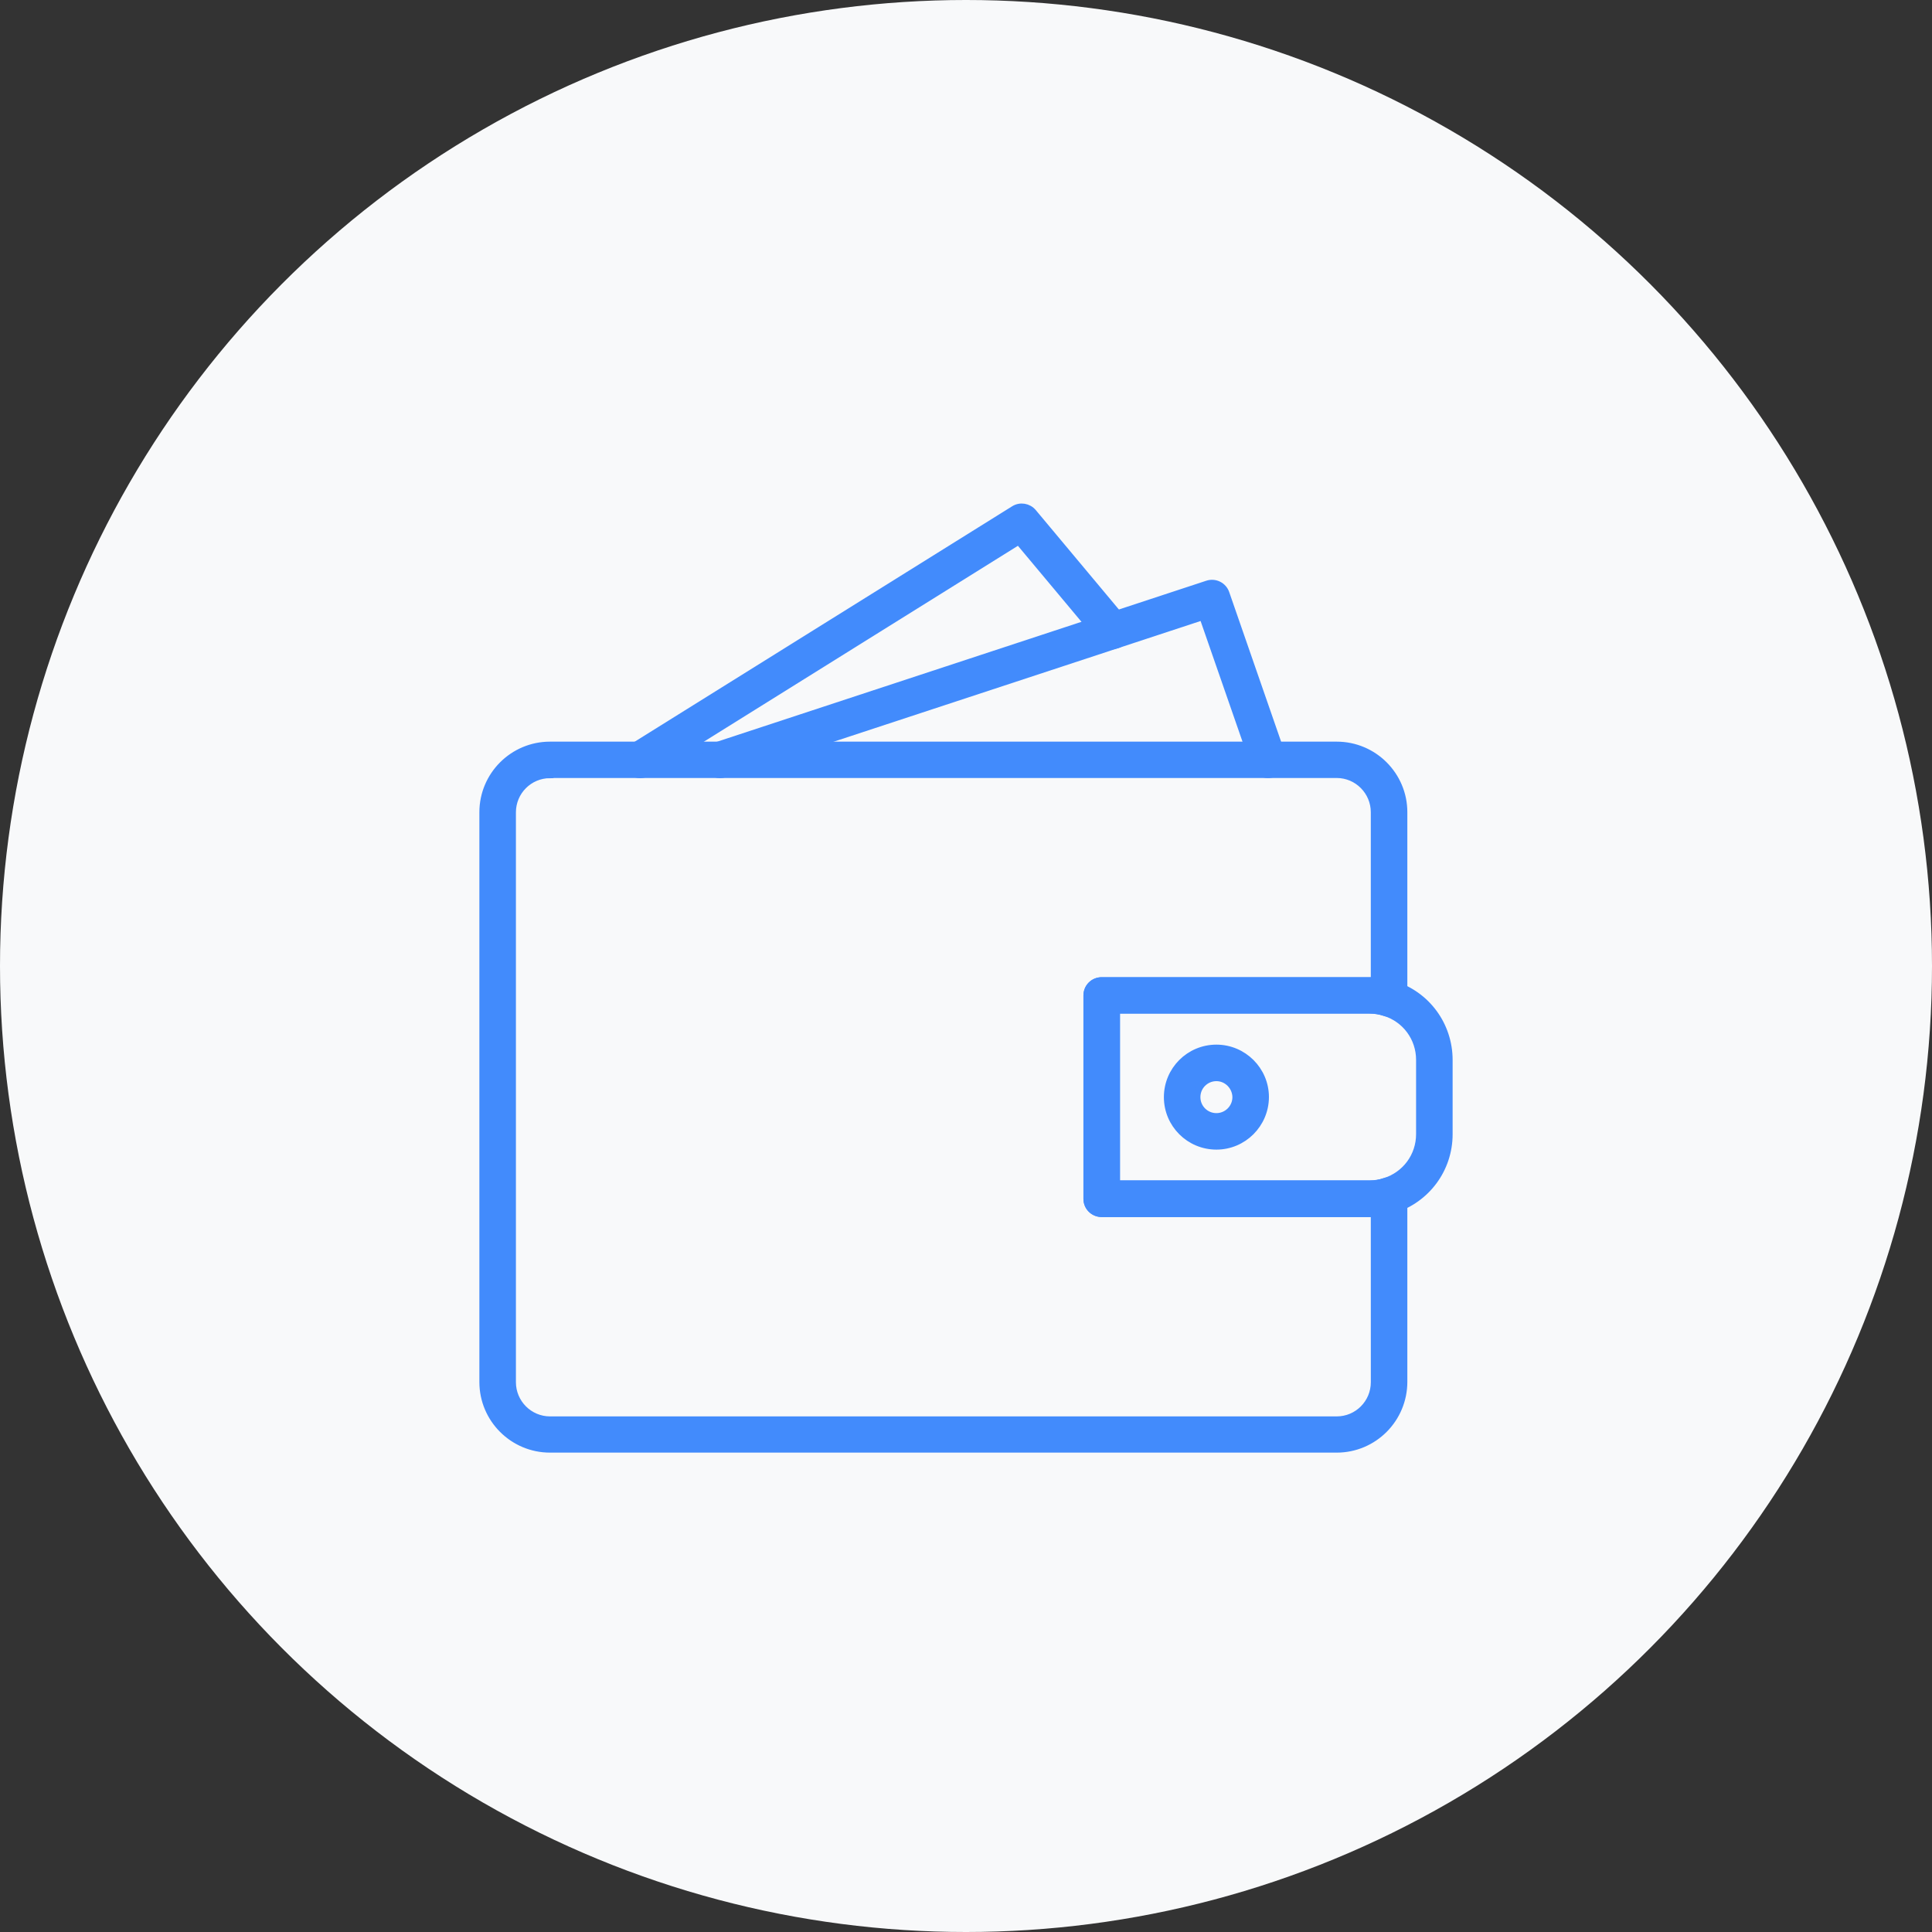 <?xml version="1.0" encoding="UTF-8"?> <svg xmlns="http://www.w3.org/2000/svg" width="80" height="80" viewBox="0 0 80 80" fill="none"><rect x="0" y="0" width="80" height="80" fill="#333333" stroke="none"/> <circle cx="40" cy="40" r="40" fill="#F8F9FA"></circle> <path d="M55.35 60H22.775C21.244 60 20 58.757 20 57.227V33.633C20 32.103 21.244 30.86 22.775 30.86H55.35C56.882 30.86 58.125 32.103 58.125 33.633V41.346C58.125 41.539 58.032 41.72 57.875 41.839C57.719 41.951 57.513 41.983 57.331 41.92C57.144 41.858 56.931 41.82 56.719 41.82L46.225 41.82V49.027H56.718C56.925 49.027 57.137 48.996 57.331 48.928C57.512 48.865 57.718 48.896 57.875 49.009C58.031 49.121 58.125 49.302 58.125 49.502V57.215C58.125 58.757 56.881 60 55.349 60L55.35 60ZM22.775 32.072C21.913 32.072 21.213 32.771 21.213 33.639V57.233C21.213 58.095 21.913 58.8 22.775 58.8H55.35C56.213 58.8 56.913 58.101 56.913 57.233L56.912 50.239C56.85 50.245 56.781 50.245 56.719 50.245H45.619C45.281 50.245 45.013 49.976 45.013 49.639V41.22C45.013 40.883 45.281 40.614 45.619 40.614H56.719C56.787 40.614 56.85 40.614 56.912 40.621V33.632C56.912 32.771 56.212 32.065 55.35 32.065H22.775L22.775 32.072Z" fill="#428BFC"></path> <path d="M56.719 50.245H45.619C45.281 50.245 45.012 49.976 45.012 49.639V41.22C45.012 40.883 45.281 40.614 45.619 40.614H56.719C57.062 40.614 57.394 40.671 57.713 40.77C59.075 41.195 60 42.451 60 43.893V46.966C60 48.402 59.075 49.657 57.7 50.088C57.394 50.195 57.062 50.245 56.719 50.245ZM46.225 49.033H56.719C56.925 49.033 57.138 49.002 57.331 48.933C58.206 48.658 58.787 47.871 58.787 46.96V43.887C58.787 42.981 58.206 42.188 57.337 41.92C57.137 41.851 56.925 41.82 56.718 41.82L46.225 41.82L46.225 49.033Z" fill="#428BFC"></path> <path d="M26.507 32.072C26.306 32.072 26.107 31.972 25.994 31.784C25.819 31.503 25.906 31.129 26.188 30.947L41.988 21.093C42.244 20.93 42.581 20.987 42.775 21.218L46.544 25.727C46.756 25.983 46.725 26.364 46.469 26.582C46.213 26.795 45.831 26.764 45.612 26.507L42.181 22.404L26.832 31.978C26.732 32.041 26.619 32.072 26.507 32.072L26.507 32.072Z" fill="#428BFC"></path> <path d="M29.819 32.072C29.563 32.072 29.325 31.909 29.244 31.653C29.137 31.335 29.312 30.991 29.631 30.891L49.994 24.19C50.307 24.084 50.65 24.252 50.757 24.565L53.082 31.266C53.194 31.584 53.025 31.928 52.707 32.034C52.388 32.146 52.044 31.977 51.938 31.659L49.807 25.526L30.006 32.04C29.944 32.059 29.881 32.072 29.819 32.072L29.819 32.072Z" fill="#428BFC"></path> <path d="M50.369 47.453C49.25 47.453 48.344 46.548 48.344 45.43C48.344 44.312 49.25 43.406 50.369 43.406C51.481 43.406 52.394 44.312 52.394 45.43C52.388 46.548 51.481 47.453 50.369 47.453ZM50.369 44.618C49.919 44.618 49.556 44.98 49.556 45.43C49.556 45.88 49.919 46.242 50.369 46.242C50.812 46.242 51.181 45.88 51.181 45.43C51.175 44.986 50.812 44.618 50.369 44.618Z" fill="#428BFC"></path> <path d="M55.35 60H22.775C21.244 60 20 58.757 20 57.227V33.633C20 32.103 21.244 30.86 22.775 30.86H55.35C56.882 30.86 58.125 32.103 58.125 33.633V41.346C58.125 41.539 58.032 41.72 57.875 41.839C57.719 41.951 57.513 41.983 57.331 41.92C57.144 41.858 56.931 41.82 56.719 41.82L46.225 41.82V49.027H56.718C56.925 49.027 57.137 48.996 57.331 48.928C57.512 48.865 57.718 48.896 57.875 49.009C58.031 49.121 58.125 49.302 58.125 49.502V57.215C58.125 58.757 56.881 60 55.349 60L55.35 60ZM22.775 32.072C21.913 32.072 21.213 32.771 21.213 33.639V57.233C21.213 58.095 21.913 58.8 22.775 58.8H55.35C56.213 58.8 56.913 58.101 56.913 57.233L56.912 50.239C56.85 50.245 56.781 50.245 56.719 50.245H45.619C45.281 50.245 45.013 49.976 45.013 49.639V41.22C45.013 40.883 45.281 40.614 45.619 40.614H56.719C56.787 40.614 56.85 40.614 56.912 40.621V33.632C56.912 32.771 56.212 32.065 55.35 32.065H22.775L22.775 32.072Z" stroke="#428BFC" stroke-width="0.3"></path> <path d="M56.719 50.245H45.619C45.281 50.245 45.012 49.976 45.012 49.639V41.22C45.012 40.883 45.281 40.614 45.619 40.614H56.719C57.062 40.614 57.394 40.671 57.713 40.77C59.075 41.195 60 42.451 60 43.893V46.966C60 48.402 59.075 49.657 57.7 50.088C57.394 50.195 57.062 50.245 56.719 50.245ZM46.225 49.033H56.719C56.925 49.033 57.138 49.002 57.331 48.933C58.206 48.658 58.787 47.871 58.787 46.96V43.887C58.787 42.981 58.206 42.188 57.337 41.92C57.137 41.851 56.925 41.82 56.718 41.82L46.225 41.82L46.225 49.033Z" stroke="#428BFC" stroke-width="0.3"></path> <path d="M26.507 32.072C26.306 32.072 26.107 31.972 25.994 31.784C25.819 31.503 25.906 31.129 26.188 30.947L41.988 21.093C42.244 20.93 42.581 20.987 42.775 21.218L46.544 25.727C46.756 25.983 46.725 26.364 46.469 26.582C46.213 26.795 45.831 26.764 45.612 26.507L42.181 22.404L26.832 31.978C26.732 32.041 26.619 32.072 26.507 32.072L26.507 32.072Z" stroke="#428BFC" stroke-width="0.3"></path> <path d="M29.819 32.072C29.563 32.072 29.325 31.909 29.244 31.653C29.137 31.335 29.312 30.991 29.631 30.891L49.994 24.19C50.307 24.084 50.65 24.252 50.757 24.565L53.082 31.266C53.194 31.584 53.025 31.928 52.707 32.034C52.388 32.146 52.044 31.977 51.938 31.659L49.807 25.526L30.006 32.04C29.944 32.059 29.881 32.072 29.819 32.072L29.819 32.072Z" stroke="#428BFC" stroke-width="0.3"></path> <path d="M50.369 47.453C49.25 47.453 48.344 46.548 48.344 45.43C48.344 44.312 49.25 43.406 50.369 43.406C51.481 43.406 52.394 44.312 52.394 45.43C52.388 46.548 51.481 47.453 50.369 47.453ZM50.369 44.618C49.919 44.618 49.556 44.98 49.556 45.43C49.556 45.88 49.919 46.242 50.369 46.242C50.812 46.242 51.181 45.88 51.181 45.43C51.175 44.986 50.812 44.618 50.369 44.618Z" stroke="#428BFC" stroke-width="0.3"></path> </svg> 
